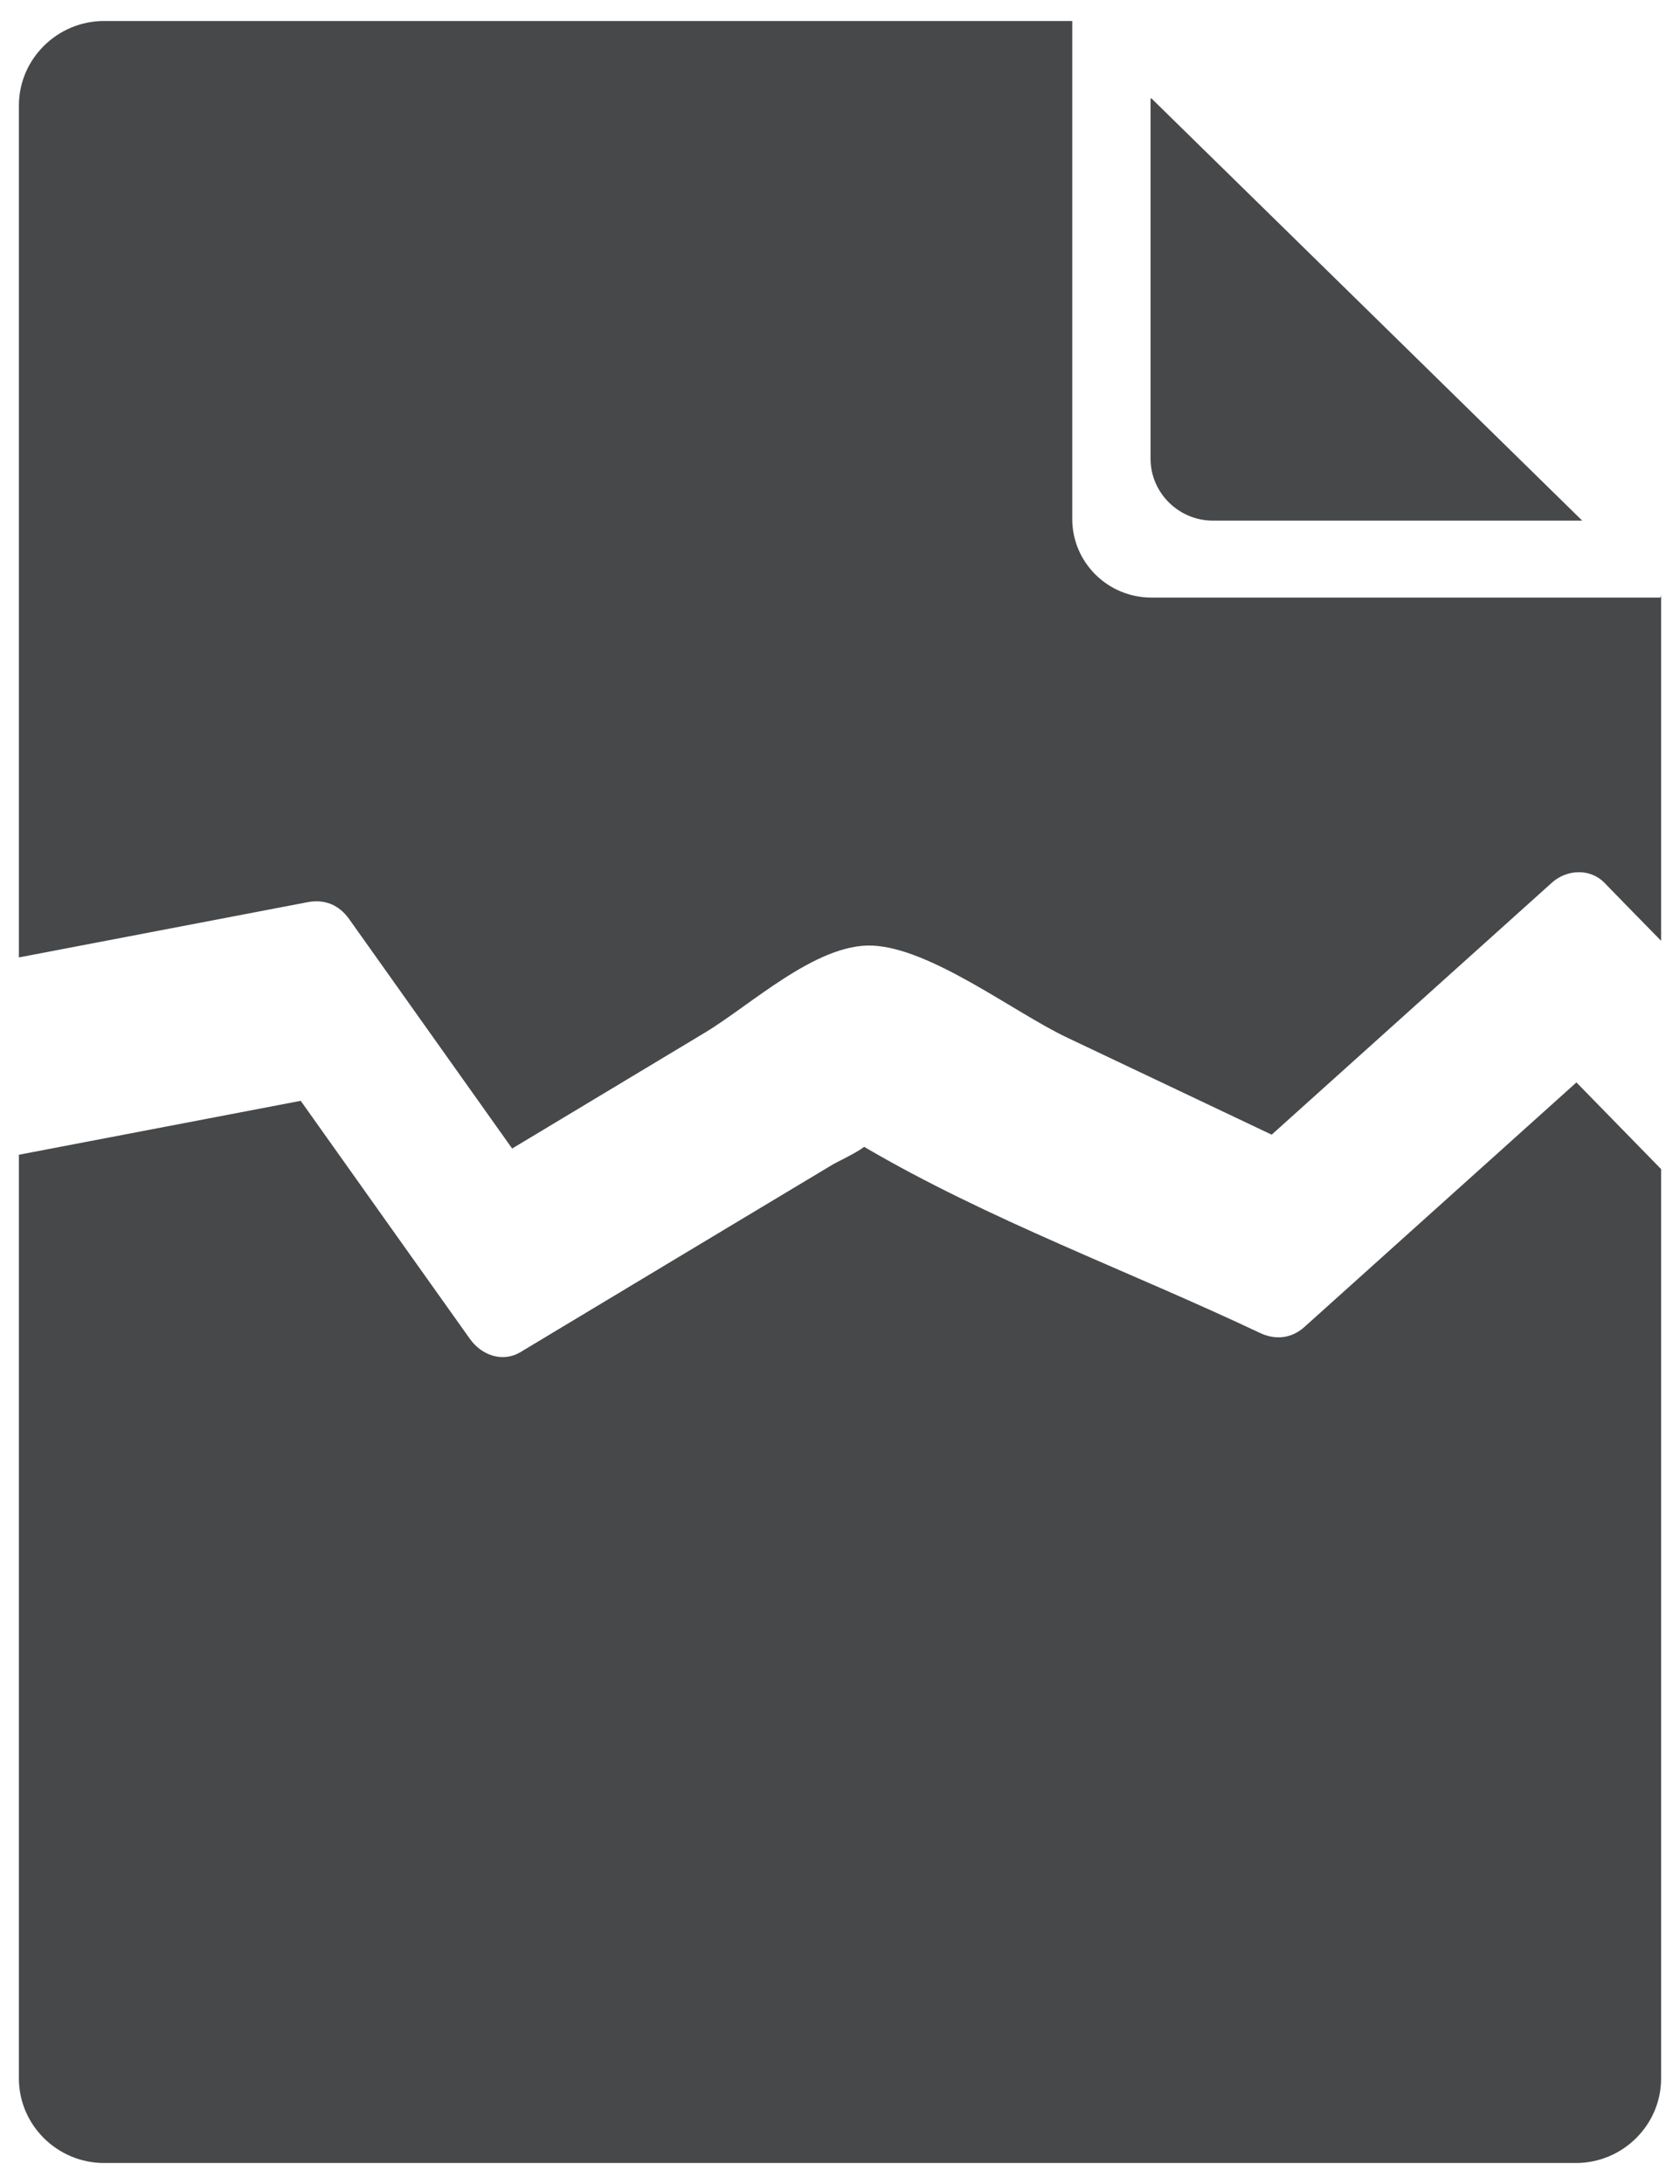 <svg width="20" height="26" viewBox="0 0 20 26" fill="none" xmlns="http://www.w3.org/2000/svg">
<path d="M18.767 12.886L19.775 13.918V24.744C19.775 25.297 19.319 25.75 18.761 25.75H1.239C0.681 25.75 0.225 25.297 0.225 24.744V13.747C1.343 13.533 2.462 13.319 3.58 13.105C4.251 14.05 4.922 14.995 5.594 15.939C5.729 16.13 5.979 16.227 6.197 16.096C6.913 15.666 7.628 15.236 8.343 14.806L9.909 13.866C9.961 13.834 10.189 13.729 10.288 13.653C11.76 14.518 13.454 15.136 14.994 15.866C15.18 15.955 15.373 15.937 15.528 15.798C16.608 14.827 17.687 13.857 18.767 12.886ZM12.765 0.25V6.179C12.765 6.695 13.187 7.114 13.707 7.114H19.768L19.775 7.086V11.2C19.549 10.97 19.324 10.739 19.099 10.508C18.927 10.333 18.649 10.351 18.475 10.508C17.363 11.508 16.251 12.508 15.139 13.508C14.326 13.122 13.512 12.736 12.699 12.35C12.075 12.054 11.083 11.286 10.384 11.257C9.717 11.23 8.936 11.967 8.389 12.295L6.097 13.673C5.45 12.763 4.803 11.852 4.157 10.942C4.035 10.771 3.865 10.701 3.658 10.741C2.514 10.96 1.369 11.179 0.225 11.398V1.256C0.225 0.703 0.681 0.25 1.239 0.25H12.765ZM13.702 1.166L16.285 3.697L18.836 6.198H14.44C14.031 6.198 13.697 5.866 13.697 5.46V1.186L13.702 1.168L13.702 1.166Z" fill="#47484A"/>
</svg>
